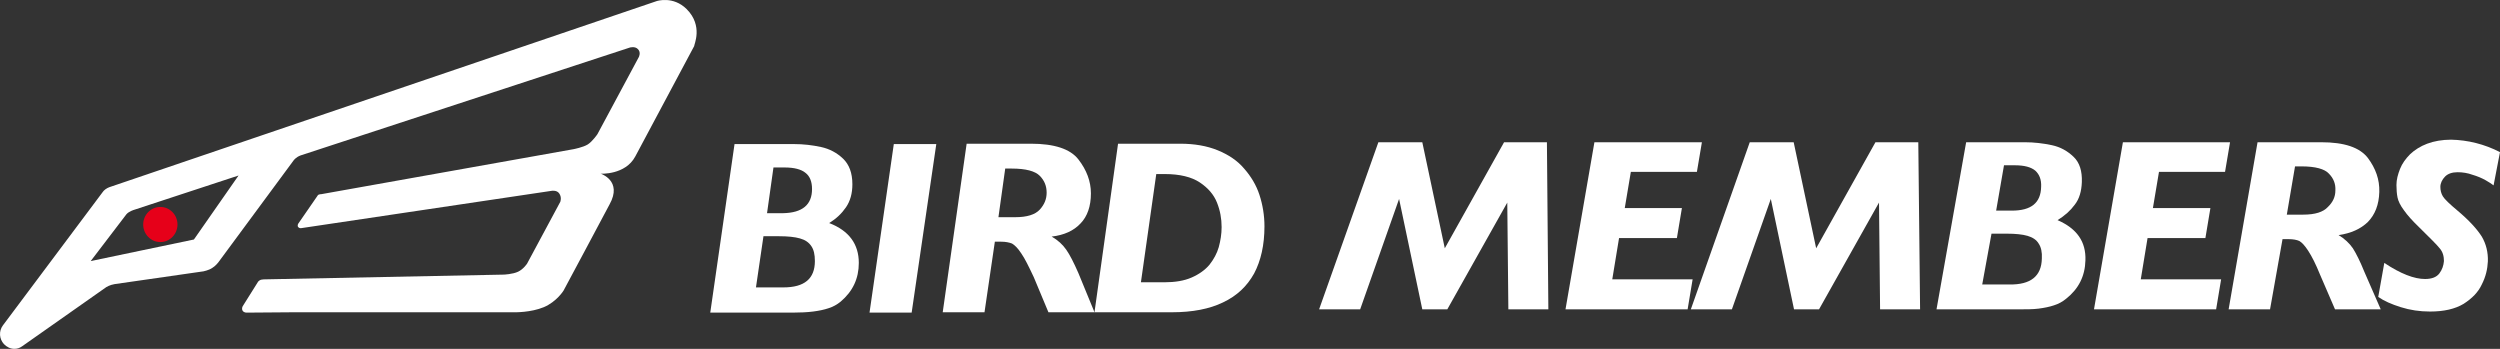 <svg width="172" height="24" viewBox="0 0 172 24" fill="none" xmlns="http://www.w3.org/2000/svg">
<rect x="0" y="0" width="172" height="24" fill="#333333" stroke="none"/>
<g clip-path="url(#clip0_2039_296539)">
<path d="M59.086 18.088C59.086 19.17 58.668 20.05 57.833 20.755C57.587 20.956 57.317 21.107 56.998 21.207C56.703 21.308 56.334 21.384 55.941 21.434C55.548 21.484 55.057 21.509 54.516 21.509H48.866L50.536 9.912H54.615C55.278 9.912 55.892 9.987 56.482 10.113C57.071 10.239 57.587 10.516 58.005 10.918C58.423 11.321 58.644 11.899 58.644 12.679C58.644 13.308 58.496 13.836 58.202 14.264C57.907 14.692 57.538 15.044 57.047 15.346C58.423 15.874 59.086 16.805 59.086 18.088ZM56.064 17.962C56.064 17.509 55.99 17.182 55.818 16.931C55.647 16.679 55.401 16.503 55.032 16.402C54.688 16.302 54.197 16.252 53.583 16.252H52.526L52.01 19.773H53.902C55.352 19.773 56.064 19.17 56.064 17.962ZM55.868 13.006C55.868 12.503 55.72 12.126 55.425 11.899C55.13 11.648 54.639 11.522 53.976 11.522H53.214L52.772 14.667H53.878C55.204 14.641 55.868 14.088 55.868 13.006Z" fill="white"/>
<path d="M64.417 9.912L62.722 21.509H59.823L61.494 9.912H64.417Z" fill="white"/>
<path d="M75.301 21.484H72.132L71.124 19.069C70.78 18.34 70.51 17.786 70.264 17.434C70.019 17.056 69.797 16.855 69.626 16.755C69.429 16.679 69.183 16.629 68.888 16.629H68.446L67.734 21.484H64.859L66.505 9.887H70.928C72.525 9.887 73.63 10.239 74.195 10.969C74.76 11.698 75.055 12.478 75.055 13.308C75.055 14.189 74.809 14.893 74.343 15.371C73.876 15.874 73.213 16.176 72.353 16.277C72.795 16.528 73.114 16.83 73.36 17.182C73.606 17.535 73.876 18.063 74.195 18.792L75.301 21.484ZM72.009 13.258C72.009 12.805 71.861 12.428 71.542 12.101C71.222 11.774 70.584 11.597 69.601 11.597H69.159L68.692 14.943H69.847C70.657 14.943 71.222 14.767 71.542 14.415C71.861 14.063 72.009 13.685 72.009 13.258Z" fill="white"/>
<path d="M86.995 15.572C86.995 16.855 86.749 17.937 86.283 18.817C85.791 19.698 85.103 20.352 84.145 20.805C83.212 21.258 82.032 21.484 80.632 21.484H75.301L76.922 9.887H81.197C82.18 9.887 83.04 10.038 83.777 10.339C84.514 10.641 85.128 11.044 85.595 11.597C86.061 12.126 86.43 12.729 86.651 13.409C86.872 14.088 86.995 14.818 86.995 15.572ZM84.047 15.623C84.047 15.044 83.949 14.491 83.728 13.937C83.507 13.384 83.113 12.931 82.548 12.553C81.983 12.176 81.172 11.975 80.141 11.975H79.551L78.495 19.421H80.116C80.829 19.421 81.467 19.321 81.983 19.094C82.499 18.868 82.917 18.566 83.212 18.214C83.507 17.836 83.728 17.434 83.85 17.006C83.973 16.553 84.047 16.101 84.047 15.623Z" fill="white"/>
<path d="M14.938 10.616V10.667H14.962C14.938 10.616 14.962 10.642 14.938 10.616Z" fill="black"/>
<path d="M11.031 16.654C11.683 16.654 12.211 16.113 12.211 15.446C12.211 14.78 11.683 14.239 11.031 14.239C10.38 14.239 9.852 14.78 9.852 15.446C9.852 16.113 10.38 16.654 11.031 16.654Z" fill="#E60019"/>
<path d="M47.244 0.629C46.311 -0.302 45.181 0.075 45.181 0.075L7.518 12.88C7.321 12.956 7.149 13.082 7.051 13.233L0.197 22.39C-0.098 22.792 -0.049 23.321 0.27 23.673C0.467 23.874 0.713 24 0.983 24C1.179 24 1.351 23.95 1.523 23.824L7.321 19.748C7.321 19.748 7.567 19.597 7.886 19.547L14.004 18.667C14.004 18.667 14.372 18.591 14.594 18.44C14.815 18.314 15.011 18.063 15.011 18.063L20.195 11.044C20.195 11.044 20.342 10.818 20.686 10.692L43.338 3.27C43.338 3.27 43.682 3.17 43.879 3.371C44.124 3.597 43.952 3.924 43.952 3.924L41.102 9.233C41.102 9.233 40.758 9.736 40.439 9.937C40.12 10.138 39.456 10.264 39.456 10.264L22.111 13.358C22.111 13.358 22.013 13.358 21.939 13.384C21.866 13.409 21.817 13.509 21.817 13.509L20.514 15.396C20.514 15.396 20.441 15.522 20.514 15.623C20.613 15.723 20.711 15.698 20.711 15.698L37.933 13.132C37.933 13.132 38.302 13.056 38.474 13.308C38.67 13.585 38.547 13.887 38.547 13.887L36.263 18.138C36.263 18.138 36.017 18.516 35.648 18.692C35.28 18.868 34.666 18.893 34.666 18.893L18.205 19.22C18.205 19.22 18.058 19.22 17.959 19.245C17.861 19.27 17.763 19.371 17.763 19.371L16.706 21.056C16.706 21.056 16.608 21.207 16.682 21.358C16.756 21.509 16.952 21.509 16.952 21.509L20.195 21.484H35.403C35.403 21.484 36.508 21.509 37.417 21.132C38.302 20.755 38.768 20 38.768 20C38.768 20 41.692 14.541 41.938 14.063C42.847 12.428 41.323 11.95 41.323 11.95C41.323 11.95 43.019 12.05 43.706 10.767L47.76 3.17C47.736 3.094 48.399 1.786 47.244 0.629ZM13.341 16.478L6.24 17.962L8.697 14.742C8.869 14.541 9.213 14.44 9.213 14.44L16.412 12.075L13.341 16.478Z" fill="white"/>
<path d="M106.527 21.283H103.775L103.701 13.937L99.574 21.283H97.854L96.257 13.686L93.579 21.283H90.754L94.832 9.786H97.854L99.402 17.082L103.48 9.786H106.428L106.527 21.283Z" fill="white"/>
<path d="M117.091 9.786L116.747 11.824H112.202L111.784 14.315H115.715L115.371 16.377H111.391L110.924 19.22H116.452L116.108 21.283H107.706L109.696 9.786H117.091Z" fill="white"/>
<path d="M132.102 21.283H129.35L129.276 13.937L125.149 21.283H123.429L121.832 13.686L119.154 21.283H116.329L120.383 9.786H123.405L124.952 17.082L129.031 9.786H131.979L132.102 21.283Z" fill="white"/>
<path d="M143.477 17.912C143.452 18.994 143.01 19.874 142.15 20.553C141.904 20.755 141.634 20.906 141.315 21.006C141.02 21.107 140.651 21.183 140.258 21.233C139.865 21.283 139.398 21.283 138.833 21.283H133.232L135.271 9.786H139.3C139.939 9.786 140.578 9.862 141.167 9.988C141.757 10.113 142.248 10.39 142.666 10.793C143.084 11.195 143.256 11.774 143.231 12.528C143.207 13.157 143.059 13.686 142.74 14.088C142.445 14.491 142.052 14.843 141.56 15.145C142.887 15.723 143.526 16.629 143.477 17.912ZM140.479 17.786C140.504 17.359 140.43 17.006 140.258 16.755C140.111 16.503 139.841 16.327 139.497 16.227C139.153 16.126 138.661 16.076 138.072 16.076H137.015L136.377 19.572H138.244C139.718 19.598 140.455 18.994 140.479 17.786ZM140.43 12.855C140.455 12.352 140.307 12 140.037 11.748C139.742 11.497 139.276 11.371 138.612 11.371H137.875L137.335 14.491H138.416C139.742 14.491 140.406 13.962 140.43 12.855Z" fill="white"/>
<path d="M153.427 9.786L153.083 11.824H148.538L148.12 14.315H152.076L151.732 16.377H147.752L147.285 19.22H152.813L152.469 21.283H144.066L146.056 9.786H153.427Z" fill="white"/>
<path d="M163.795 21.283H160.65L159.618 18.893C159.323 18.164 159.053 17.635 158.807 17.258C158.562 16.881 158.365 16.679 158.193 16.579C158.021 16.503 157.775 16.453 157.456 16.453H157.038L156.179 21.283H153.329L155.319 9.786H159.692C161.289 9.786 162.345 10.139 162.91 10.868C163.451 11.598 163.721 12.352 163.696 13.208C163.672 14.088 163.401 14.767 162.91 15.271C162.419 15.748 161.755 16.05 160.896 16.176C161.313 16.428 161.633 16.73 161.878 17.082C162.099 17.434 162.37 17.962 162.664 18.692L163.795 21.283ZM160.674 13.107C160.699 12.654 160.552 12.277 160.232 11.95C159.937 11.623 159.299 11.447 158.34 11.447H157.898L157.333 14.767H158.463C159.274 14.767 159.839 14.591 160.159 14.239C160.502 13.912 160.674 13.535 160.674 13.107Z" fill="white"/>
<path d="M172 10.466L171.558 12.755C171.46 12.679 171.288 12.553 171.017 12.403C170.747 12.252 170.452 12.126 170.108 12.025C169.765 11.899 169.421 11.849 169.077 11.849C168.708 11.849 168.413 11.95 168.217 12.151C168.02 12.352 167.897 12.604 167.897 12.855C167.897 13.082 167.947 13.308 168.069 13.509C168.192 13.711 168.536 14.038 169.077 14.491C169.887 15.17 170.428 15.774 170.747 16.277C171.042 16.78 171.189 17.358 171.165 17.988C171.14 18.516 171.018 19.044 170.747 19.572C170.502 20.101 170.084 20.528 169.494 20.906C168.905 21.258 168.143 21.434 167.185 21.434C166.472 21.434 165.809 21.333 165.17 21.132C164.532 20.931 164.016 20.704 163.623 20.428L164.04 18.088C165.17 18.843 166.104 19.195 166.841 19.195C167.308 19.195 167.627 19.069 167.824 18.818C168.02 18.566 168.118 18.264 168.143 17.962C168.143 17.635 168.069 17.333 167.848 17.082C167.652 16.83 167.16 16.352 166.423 15.623C165.981 15.195 165.637 14.818 165.391 14.466C165.146 14.138 164.998 13.836 164.949 13.585C164.9 13.333 164.876 13.057 164.876 12.73C164.876 12.352 164.974 12 165.121 11.623C165.269 11.245 165.514 10.918 165.809 10.616C166.128 10.315 166.522 10.063 166.988 9.887C167.455 9.711 168.02 9.61 168.634 9.61C169.789 9.635 170.919 9.912 172 10.466Z" fill="white"/>
</g>
<defs>
<clipPath id="clip0_2039_296539">
<rect width="172" height="24" fill="white"/>
</clipPath>
</defs>
</svg>
